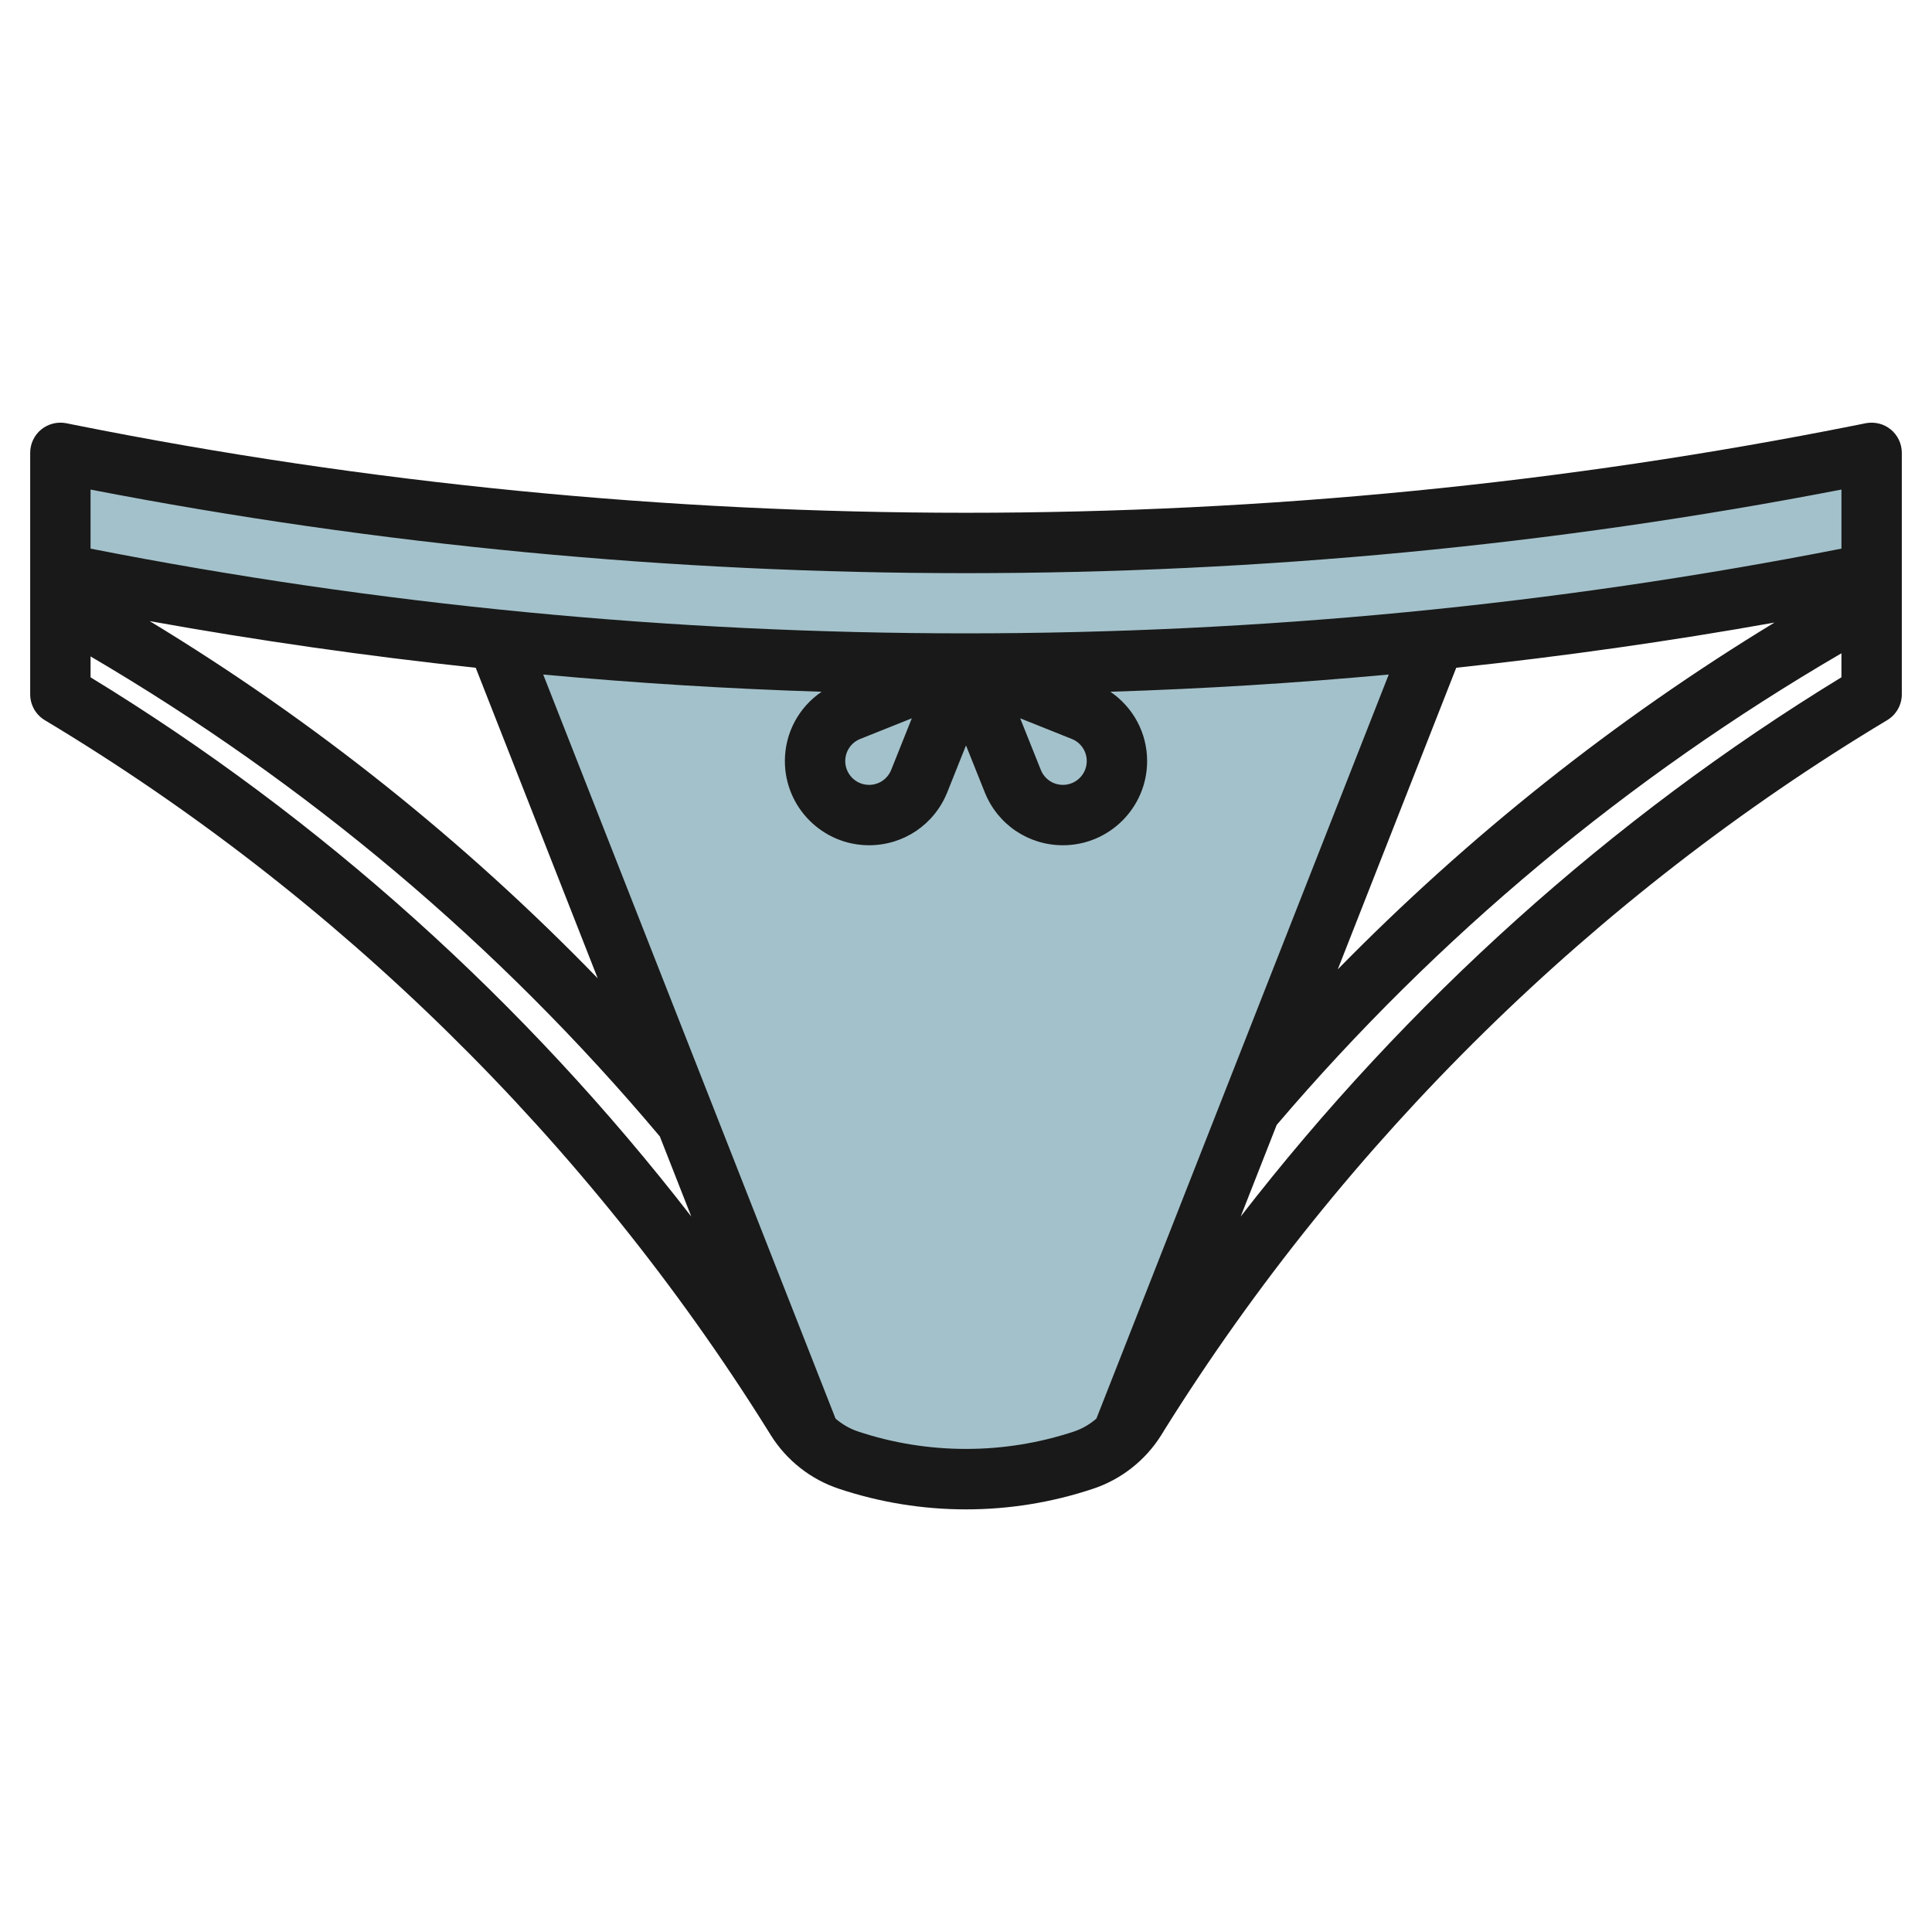 <svg id="Layer_3" enable-background="new 0 0 64 64" height="512" viewBox="0 0 64 64" width="512" xmlns="http://www.w3.org/2000/svg"><g><path d="m32.126 22c-5.19 0-10.374-.273-15.53-.805l10.358 26.367c.356.361.787.643 1.275.805 1.256.419 2.572.633 3.897.633s2.641-.214 3.897-.632c.487-.162.919-.444 1.275-.805l10.358-26.366c-5.157.53-10.34.803-15.53.803z" fill="#a3c1ca"/><path d="m61.828 15.06c-9.78 1.956-19.729 2.94-29.702 2.94-9.976 0-19.927-.985-29.709-2.942l-.291-.058v4l.291.058c9.782 1.957 19.733 2.942 29.709 2.942 9.973 0 19.922-.984 29.702-2.94l.298-.06v-4z" fill="#a3c1ca"/><path d="m61.804 14.02-.298.06c-19.383 3.876-39.627 3.875-59.018-.001l-.291-.059c-.293-.057-.599.018-.831.207-.231.189-.366.473-.366.773v8c0 .352.185.677.485.857 9.679 5.808 17.956 13.936 23.937 23.505l.114.183c.521.832 1.32 1.461 2.25 1.771 1.362.454 2.779.684 4.214.684s2.852-.23 4.213-.684c.931-.311 1.73-.939 2.253-1.773l.11-.179c5.982-9.571 14.26-17.699 23.938-23.507.301-.18.486-.505.486-.857v-8c0-.3-.135-.583-.366-.773s-.535-.263-.83-.207zm-3.022 6.603c-5.296 3.221-10.135 7.072-14.466 11.487l3.924-9.99c3.533-.377 7.051-.874 10.542-1.497zm2.218-4.406v1.957c-19.059 3.742-38.933 3.743-58 0v-1.956c19.077 3.692 38.933 3.692 58-.001zm-25 8.994c0 .435-.354.789-.789.789-.324 0-.612-.195-.732-.495l-.684-1.71 1.708.683c.302.121.497.409.497.733zm-5.795-1.416-.683 1.709c-.121.301-.409.496-.733.496-.435 0-.789-.354-.789-.789 0-.324.195-.612.495-.732zm-14.446-1.674 4.041 10.287c-4.426-4.563-9.391-8.528-14.841-11.833 3.577.644 7.182 1.158 10.8 1.546zm-12.759.316v-.692c7.16 4.201 13.503 9.534 18.858 15.901l1.042 2.654c-5.488-7.088-12.25-13.191-19.9-17.863zm32.581 24.982c-2.314.771-4.847.772-7.163-.001-.273-.091-.522-.239-.739-.424l-9.684-24.649c3.069.283 6.145.473 9.222.57-.751.512-1.217 1.358-1.217 2.296 0 1.538 1.251 2.789 2.789 2.789 1.146 0 2.162-.688 2.59-1.753l.621-1.554.622 1.555c.427 1.064 1.443 1.752 2.589 1.752 1.538 0 2.789-1.251 2.789-2.789 0-.938-.466-1.783-1.218-2.296 3.077-.097 6.154-.287 9.222-.571l-9.684 24.649c-.217.186-.465.334-.739.426zm5.519-7.121 1.192-3.034c5.33-6.251 11.623-11.493 18.708-15.623v.795c-7.65 4.673-14.411 10.775-19.9 17.862z" fill="#191919"/></g></svg>